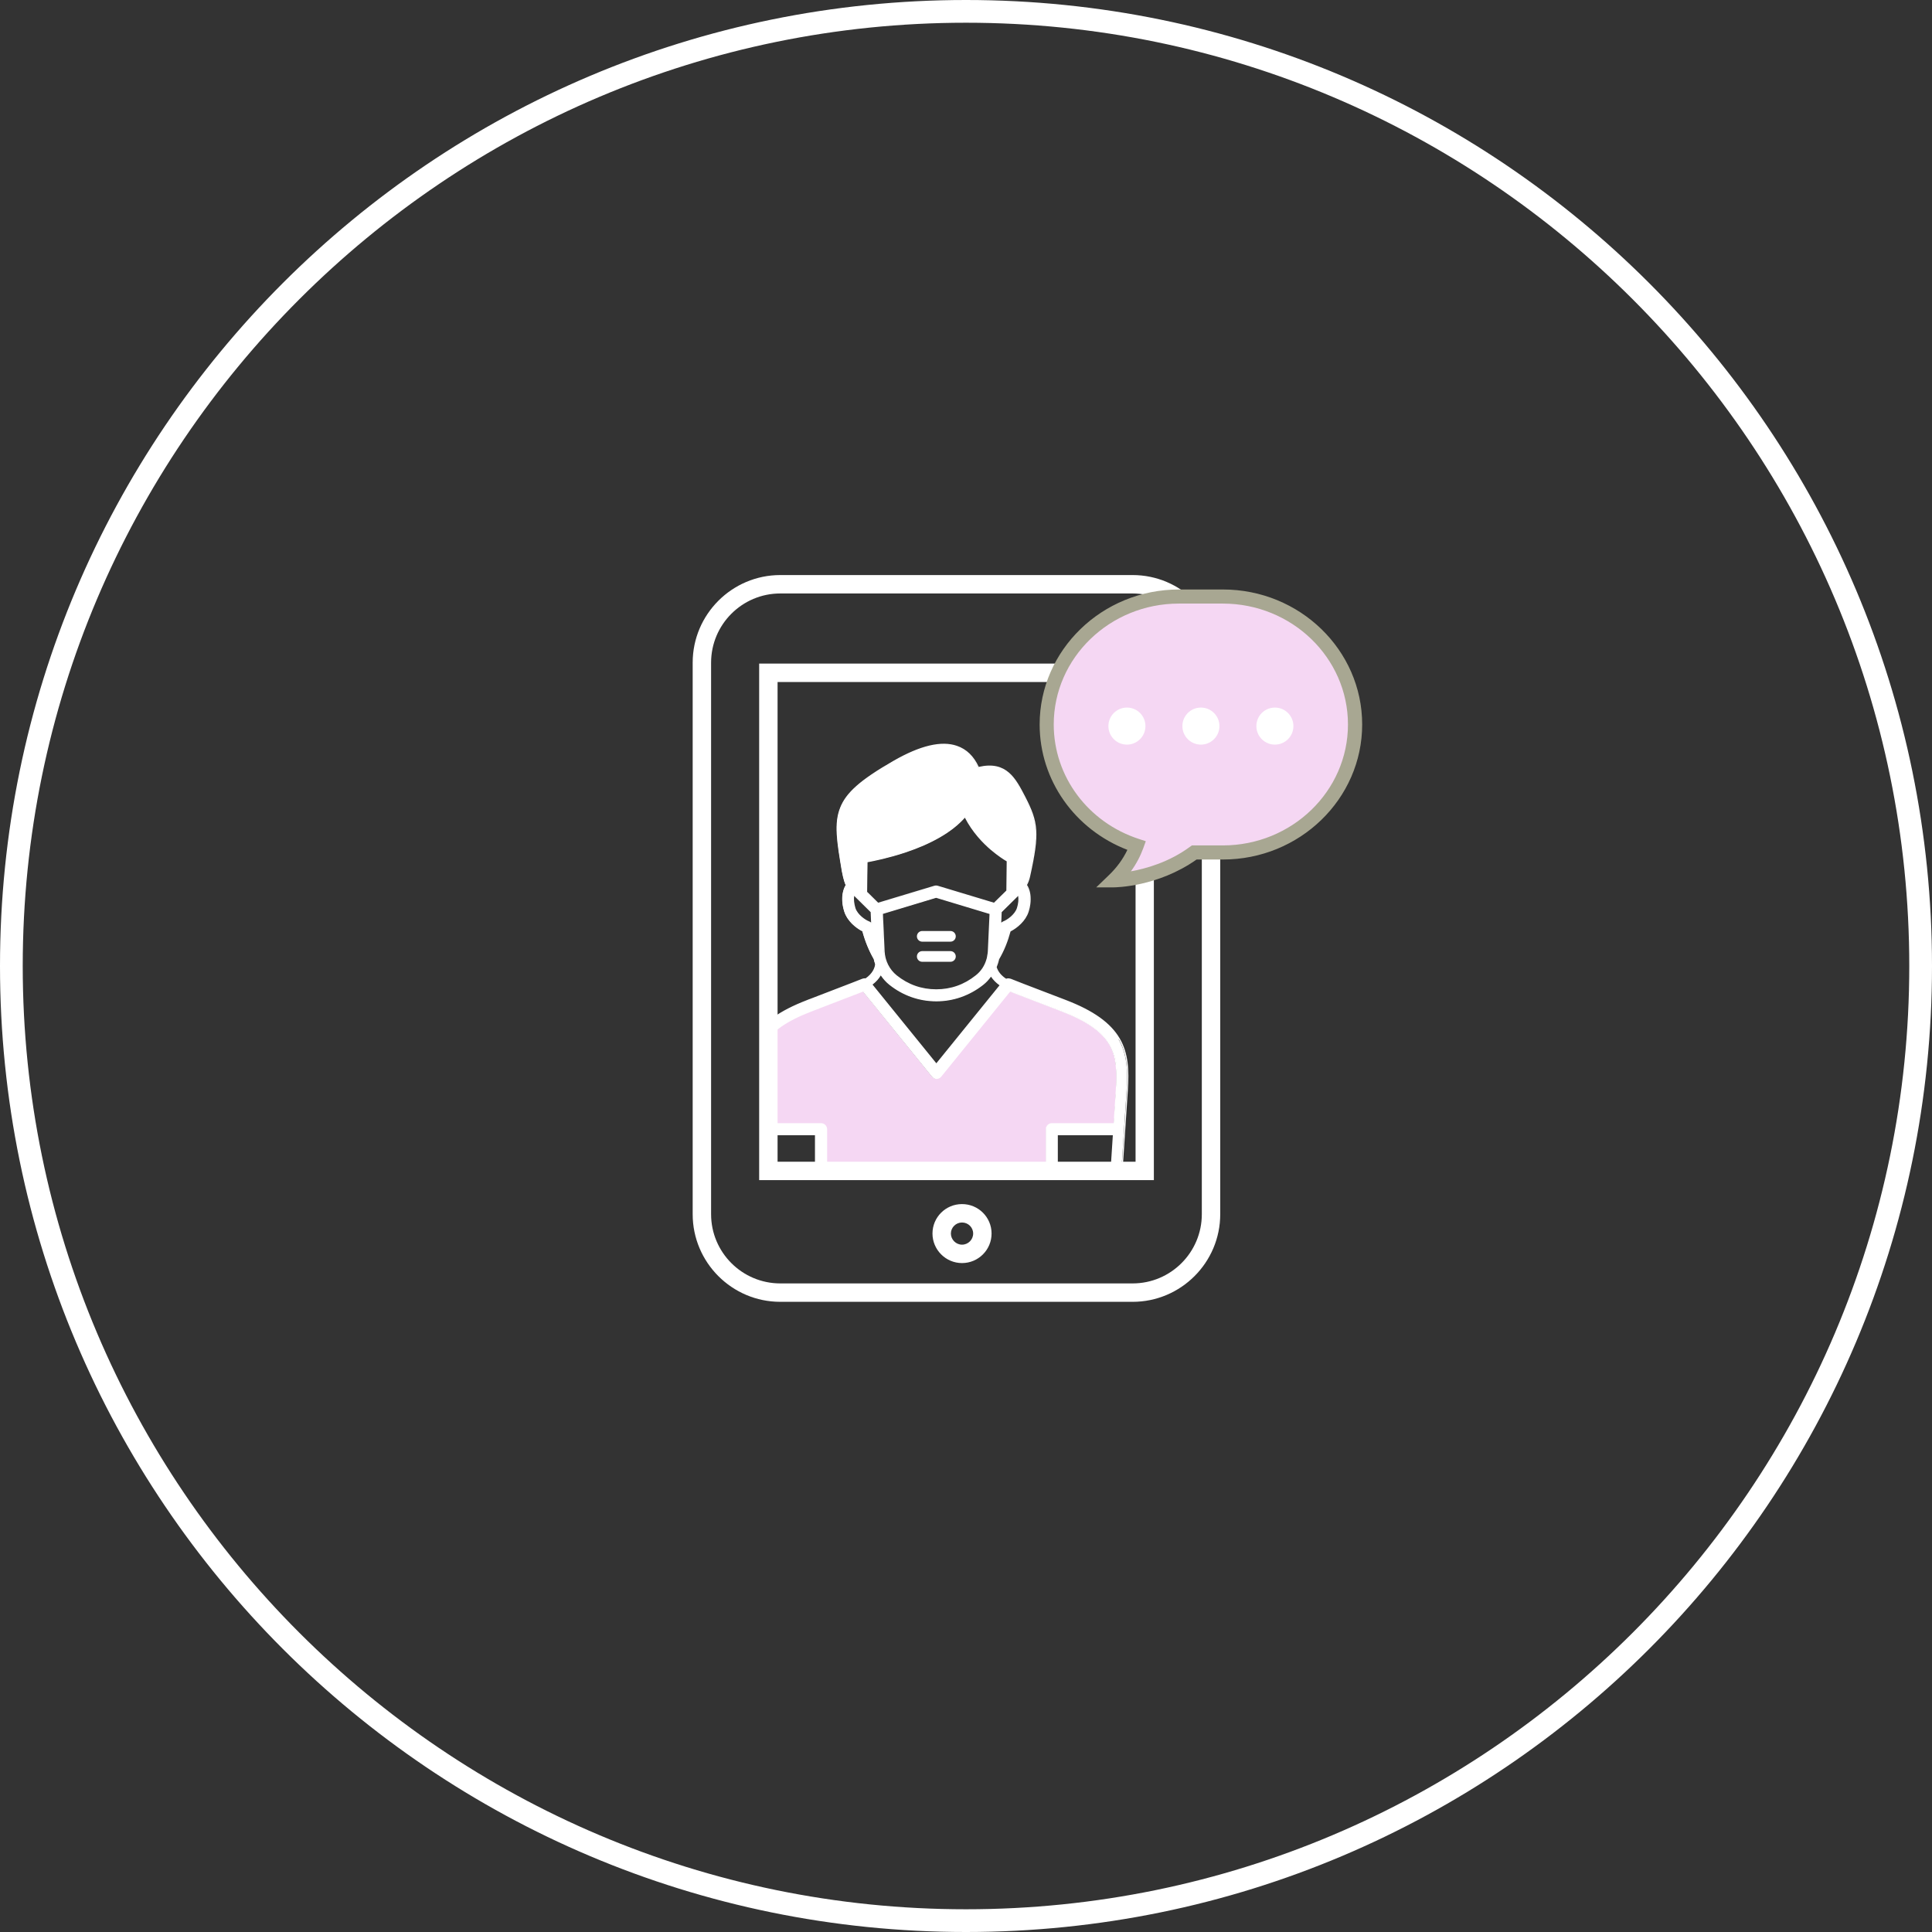 <?xml version="1.0" encoding="UTF-8"?><svg id="_レイヤー_2" xmlns="http://www.w3.org/2000/svg" xmlns:xlink="http://www.w3.org/1999/xlink" viewBox="0 0 170 170"><rect x="0" y="0" width="170" height="170" fill="#333333" stroke="none"/><defs><style>.cls-1{fill:none;}.cls-2{clip-path:url(#clippath);}.cls-3{fill:#f5d7f3;}.cls-4{fill:#fff;}.cls-5{fill:#a8a792;}</style><clipPath id="clippath"><rect class="cls-1" x="67.61" y="59.2" width="33.11" height="43.83"/></clipPath></defs><g id="contents"><g><path class="cls-4" d="m85,2c45.77,0,83,37.23,83,83s-37.23,83-83,83S2,130.77,2,85,39.23,2,85,2m0-2C38.06,0,0,38.06,0,85s38.06,85,85,85,85-38.06,85-85S131.94,0,85,0h0Z"/><g><g class="cls-2"><g><path class="cls-1" d="m87.21,85.84c-.2.28-.43.55-.71.77-1.19.95-2.61,1.45-4.11,1.45s-2.92-.5-4.11-1.45c-.31-.25-.57-.55-.79-.88-.17.31-.42.62-.79.9l5.69,7.02,5.64-6.96c-.37-.26-.65-.55-.83-.85Z"/><path class="cls-3" d="m71.37,88.95c-2.2.85-3.55,1.79-4.23,2.96-.64,1.1-.7,2.4-.59,4.02l.19,2.97h5.49c.26,0,.47.21.47.47v6.46h19.36v-6.46c0-.26.21-.47.47-.47h5.49l.19-2.97c.15-2.24-.13-3.23-.58-4.01-.67-1.17-2.02-2.11-4.24-2.96-2.51-.96-4.48-1.72-4.56-1.75l-6.09,7.51c-.09.11-.23.18-.37.18s-.28-.06-.37-.18l-6.09-7.51c-.5.19-1.69.65-4.56,1.75Z"/><g><g><path class="cls-4" d="m98.47,91.43c-.79-1.37-2.29-2.44-4.72-3.37-4.41-1.69-4.83-1.86-4.87-1.87-.12-.05-.25-.04-.37,0-.54-.35-.79-.75-.89-1.09.1-.23.18-.47.23-.72.42-.73.76-1.56,1-2.46.56-.28,1.32-.88,1.59-1.71.19-.59.23-1.19.12-1.7-.05-.25-.15-.46-.27-.64.11-.2.21-.44.27-.71.46-2.06.61-3.18.55-4.11-.07-1.01-.38-1.79-.95-2.89-.84-1.64-1.64-3.19-4.09-2.61-.42-.95-1.06-1.57-1.9-1.86-1.36-.47-3.22-.03-5.54,1.3-2.88,1.66-4.15,2.77-4.68,4.1-.55,1.38-.29,2.96.14,5.56.03.16.14.82.34,1.24-.11.18-.2.39-.25.63-.11.51-.07,1.11.12,1.7.27.83,1.02,1.43,1.59,1.71.24.9.58,1.72,1,2.46.03.16.09.32.14.48-.05.37-.25.87-.89,1.3-.09-.02-.18-.01-.27.02-.04.02-.44.17-4.61,1.78-.08.03-.17.07-.26.1-2.42.93-3.91,2-4.71,3.36-.76,1.31-.84,2.77-.72,4.56l.22,3.41s0,0,0,.01l.45,6.92c.02.25.22.44.47.44h31.27c.25,0,.46-.19.47-.44l.68-10.34c.12-1.79.04-3.25-.71-4.55Zm-.89,14.39h-4.56v-5.98h4.96l-.39,5.98Zm.65-9.9l-.19,2.97h-5.49c-.26,0-.47.21-.47.47v6.46h-19.36v-6.46c0-.26-.21-.47-.47-.47h-5.49l-.19-2.97c-.11-1.62-.05-2.92.59-4.02.68-1.17,2.02-2.11,4.23-2.96,2.88-1.1,4.06-1.56,4.56-1.75l6.09,7.52c.09.11.23.18.37.18s.28-.06.37-.18l6.09-7.51c.08.03,2.05.79,4.56,1.75,2.22.85,3.56,1.79,4.24,2.96.46.79.73,1.77.58,4.01Zm-26.47,9.9h-4.56l-.39-5.98h4.96v5.98Zm3.37-27.09l1.54,1.52.05,1.1c-.05-.09-.14-.17-.24-.21-.34-.13-1.06-.61-1.25-1.22-.14-.42-.17-.86-.1-1.2Zm1.18-2.9c.5-.09,1.86-.35,3.39-.86,1.13-.38,2.14-.82,3-1.32.94-.54,1.69-1.14,2.25-1.79.64,1.3,1.59,2.28,2.3,2.88.63.54,1.18.88,1.41,1.02l-.03,2.63-1.13,1.11-4.98-1.5c-.09-.03-.18-.03-.27,0l-4.98,1.5-.99-.98.03-2.7Zm13.23,4.1c-.2.61-.91,1.09-1.25,1.22-.1.04-.19.11-.24.21l.05-1.1,1.54-1.52c.07.34.04.78-.1,1.2Zm-11.91.46l4.75-1.43,4.75,1.43-.15,3.33c0,.15-.04.29-.07.43-.02.08-.03.17-.05.25-.16.58-.5,1.1-.97,1.47-1.03.82-2.22,1.24-3.52,1.24s-2.48-.42-3.52-1.24c-.65-.52-1.04-1.3-1.08-2.15l-.15-3.33Zm-.14,5.35c.22.33.48.63.79.88,1.19.95,2.61,1.45,4.11,1.45s2.92-.5,4.11-1.45c.28-.22.51-.48.71-.77.18.3.45.59.83.85l-5.64,6.96-5.69-7.02c.37-.28.63-.59.79-.9Z"/><path class="cls-4" d="m98.03,106.82h-31.27c-.28,0-.51-.22-.53-.5l-.68-10.34c-.12-1.8-.04-3.27.73-4.59.8-1.38,2.31-2.46,4.73-3.39.06-.02.11-.04.17-.07l.09-.03c3.71-1.43,4.56-1.75,4.61-1.78.09-.03.18-.05.28-.03.61-.42.8-.9.85-1.24h0c-.05-.16-.1-.31-.13-.46-.42-.73-.76-1.55-1-2.44-.6-.31-1.33-.92-1.59-1.73-.19-.59-.24-1.21-.12-1.72.05-.23.13-.44.24-.62-.19-.42-.3-1.04-.34-1.23-.44-2.61-.7-4.19-.14-5.59.53-1.34,1.81-2.46,4.7-4.12,2.33-1.34,4.21-1.79,5.58-1.31.84.29,1.48.91,1.91,1.85,2.45-.56,3.25,1,4.1,2.64.57,1.11.89,1.9.96,2.92.06.94-.09,2.06-.55,4.13-.06.25-.14.48-.26.7.12.18.2.4.26.64.11.52.07,1.13-.12,1.72-.26.81-.99,1.42-1.59,1.73-.24.89-.57,1.71-1,2.44-.05.22-.12.45-.22.7.12.39.4.74.83,1.02.13-.05.26-.04.38,0h.02c.24.1,1.18.47,4.85,1.87,2.45.94,3.95,2.02,4.75,3.39h0c.76,1.31.83,2.78.71,4.58l-.68,10.34c-.02.28-.25.5-.53.5Zm-21.95-20.61c-.05,0-.1,0-.15.03-.08.03-1.67.65-4.61,1.78l-.09.03c-.06.02-.11.04-.17.06-2.4.92-3.89,1.98-4.68,3.34-.75,1.3-.83,2.75-.71,4.52l.68,10.34c.01.22.2.39.42.39h31.27c.22,0,.4-.17.42-.39l.68-10.34c.12-1.78.04-3.24-.7-4.52h0c-.78-1.35-2.27-2.42-4.69-3.35-3.67-1.41-4.61-1.77-4.85-1.87h-.02c-.1-.05-.22-.05-.33,0h-.03s-.02,0-.02,0c-.47-.31-.78-.68-.91-1.12v-.02s0-.02,0-.02c.11-.25.18-.49.23-.71v-.02c.43-.73.76-1.55,1-2.44v-.02s.03-.01.03-.01c.59-.29,1.3-.89,1.56-1.68.19-.58.23-1.17.12-1.67-.05-.24-.14-.45-.26-.62l-.02-.03.02-.03c.12-.21.21-.44.26-.7.46-2.06.61-3.17.55-4.09-.06-1-.38-1.78-.94-2.87-.83-1.62-1.62-3.15-4.02-2.58h-.04s-.02-.03-.02-.03c-.42-.93-1.04-1.55-1.86-1.83-1.34-.47-3.19-.03-5.49,1.3-2.87,1.65-4.13,2.76-4.65,4.07-.55,1.37-.29,2.94.15,5.53.03.19.15.82.34,1.23v.03s0,.03,0,.03c-.11.17-.2.38-.25.61-.11.5-.07,1.09.12,1.67.26.79.98,1.38,1.56,1.68h.02s0,.04,0,.04c.24.89.57,1.71,1,2.44v.02c.04.15.09.3.14.45v.04s.01.01.01.01c-.05.36-.25.89-.92,1.34h-.02s-.02,0-.02,0c-.03,0-.06,0-.09,0Zm21.56,19.66h-4.67v-6.1h5.07l-.4,6.1Zm-4.56-.11h4.46l.38-5.87h-4.84v5.87Zm-.95.11h-19.47v-6.51c0-.23-.19-.42-.42-.42h-5.54l-.2-3.02c-.11-1.63-.04-2.94.6-4.05.69-1.18,2.04-2.13,4.25-2.98,2.88-1.1,4.06-1.56,4.56-1.75h.04s.03.02.03.02l6.09,7.51c.08.1.2.15.32.15s.25-.06.33-.15l6.12-7.54.25.1c.58.22,2.28.88,4.35,1.67,2.23.86,3.59,1.8,4.27,2.98.46.8.74,1.79.59,4.05l-.2,3.02h-5.54c-.23,0-.42.19-.42.42v6.51Zm-19.36-.11h19.25v-6.4c0-.29.24-.53.53-.53h5.44l.19-2.91c.15-2.23-.12-3.2-.57-3.98-.67-1.16-2-2.09-4.21-2.94-2.07-.79-3.77-1.45-4.35-1.67l-.17-.07-6.06,7.48c-.1.12-.25.2-.41.2s-.31-.07-.41-.2l-6.07-7.48c-.52.2-1.72.66-4.52,1.74-2.19.84-3.52,1.77-4.2,2.93-.63,1.09-.69,2.38-.59,3.99l.19,2.91h5.44c.29,0,.53.24.53.53v6.4Zm-.95.11h-4.67l-.4-6.1h5.07v6.1Zm-4.57-.11h4.46v-5.87h-4.84l.38,5.87Zm15.14-12.02l-.04-.05-5.73-7.07.05-.04c.34-.25.6-.55.78-.88l.04-.08.05.08c.23.34.49.63.78.87,1.18.94,2.59,1.44,4.07,1.44s2.89-.5,4.07-1.44c.25-.2.48-.44.7-.76l.05-.07.04.07c.18.3.45.58.81.83l.05.03-.04.05-5.68,7.01Zm-5.61-7.1l5.61,6.92,5.56-6.86c-.32-.23-.57-.49-.75-.76-.21.29-.43.52-.67.71-1.2.95-2.63,1.46-4.14,1.46s-2.94-.5-4.14-1.46c-.28-.22-.53-.5-.75-.82-.17.3-.42.57-.72.8Zm5.61.52c-1.31,0-2.51-.42-3.55-1.25-.66-.53-1.06-1.33-1.1-2.19l-.16-3.38h.04s4.77-1.45,4.77-1.45h.02s4.8,1.45,4.8,1.45l-.16,3.38c0,.13-.03.26-.06.38l-.02.12c-.01.06-.02.12-.04.18-.17.6-.51,1.12-.99,1.5-1.04.83-2.24,1.25-3.55,1.25Zm-4.7-6.74l.15,3.29c.04.83.43,1.6,1.06,2.11,1.02.82,2.2,1.23,3.48,1.23s2.46-.41,3.48-1.23c.46-.36.79-.86.95-1.45.02-.05.03-.11.04-.17l.02-.13c.02-.12.05-.24.05-.36l.15-3.29-4.7-1.42-4.7,1.42Zm-.9,1.14l-.11-.2c-.05-.08-.12-.15-.22-.18-.35-.13-1.08-.63-1.29-1.25-.14-.43-.18-.88-.1-1.23l.02-.1,1.63,1.6.06,1.35Zm-1.63-2.73c-.05.31,0,.7.11,1.07.19.59.89,1.06,1.22,1.18.06.02.11.06.16.1l-.04-.92-1.45-1.43Zm12.81,2.73l.06-1.35.02-.02,1.62-1.59.02.1c.08.35.04.8-.1,1.23h0c-.2.62-.94,1.12-1.29,1.25-.09.03-.17.1-.21.18l-.11.2Zm.17-1.3l-.04.92s.1-.07.16-.1c.33-.12,1.03-.59,1.22-1.18h0c.12-.37.16-.75.11-1.07l-1.45,1.43Zm-.64-.71h-.03s-4.98-1.51-4.98-1.51c-.08-.02-.16-.02-.24,0l-5.01,1.51-.02-.02-1.01-.99v-.02s.03-2.75.03-2.75h.05c.5-.1,1.85-.35,3.38-.87,1.13-.38,2.14-.82,2.99-1.31.93-.53,1.68-1.13,2.23-1.78l.06-.06.04.08c.65,1.3,1.6,2.28,2.29,2.87.65.56,1.2.89,1.41,1.01l.03.02v.03l-.03,2.65-.02.02-1.16,1.14Zm-11.18-1.06l.95.94,4.94-1.49c.1-.03.21-.03.31,0l4.94,1.49,1.09-1.07.03-2.57c-.23-.13-.76-.47-1.4-1.01-.68-.58-1.62-1.54-2.28-2.83-.56.63-1.3,1.22-2.21,1.74-.85.49-1.87.94-3.01,1.32-1.5.5-2.81.76-3.35.86l-.03,2.63Z"/></g><path class="cls-4" d="m81.15,82.86h2.48c.26,0,.47-.21.47-.47s-.21-.47-.47-.47h-2.48c-.26,0-.47.21-.47.47s.21.47.47.47Z"/><path class="cls-4" d="m81.15,84.63h2.48c.26,0,.47-.21.47-.47s-.21-.47-.47-.47h-2.48c-.26,0-.47.21-.47.47s.21.47.47.47Z"/></g></g></g><path class="cls-4" d="m99.66,114.55h-31c-4.25,0-7.71-3.46-7.71-7.71v-48.53c0-4.25,3.46-7.71,7.71-7.71h31c4.25,0,7.71,3.46,7.71,7.71v48.53c0,4.25-3.46,7.71-7.71,7.71Zm-31-62.33c-3.36,0-6.09,2.73-6.09,6.09v48.53c0,3.36,2.73,6.09,6.09,6.09h31c3.36,0,6.09-2.73,6.09-6.09v-48.53c0-3.36-2.73-6.09-6.09-6.09h-31Zm15.99,58.92c-1.43,0-2.6-1.17-2.6-2.6s1.16-2.59,2.6-2.59,2.6,1.16,2.6,2.59-1.16,2.6-2.6,2.6Zm0-3.57c-.54,0-.98.44-.98.97s.44.98.98.98.98-.44.98-.98-.44-.97-.98-.97Zm16.88-3.73h-34.73v-45.45h34.73v45.45Zm-33.11-1.62h31.5v-42.21h-31.5v42.21Z"/><g><path class="cls-3" d="m107.61,52.49h-3.88c-6.42,0-11.63,5.04-11.63,11.26,0,4.96,3.32,9.17,7.92,10.67-.31.85-.89,1.94-2.02,3.04,0,0,3.76,0,7.09-2.45h2.52c6.42,0,11.63-5.04,11.63-11.26s-5.21-11.26-11.63-11.26Z"/><path class="cls-5" d="m96.46,78.08l1.11-1.07c.71-.68,1.25-1.43,1.63-2.23-4.64-1.79-7.72-6.14-7.72-11.03,0-6.55,5.5-11.88,12.25-11.88h3.88c6.76,0,12.25,5.33,12.25,11.88s-5.5,11.88-12.25,11.88h-2.32c-3.41,2.41-7.13,2.45-7.29,2.45h-1.54Zm7.27-24.97c-6.07,0-11.01,4.77-11.01,10.64,0,4.57,3.01,8.61,7.49,10.07l.61.2-.22.61c-.26.71-.62,1.4-1.09,2.04,1.34-.24,3.35-.8,5.2-2.16l.17-.12h2.72c6.07,0,11.01-4.77,11.01-10.64s-4.94-10.64-11.01-10.64h-3.88Z"/></g><g><circle class="cls-4" cx="112.18" cy="63.89" r="1.63"/><circle class="cls-4" cx="105.67" cy="63.89" r="1.63"/><circle class="cls-4" cx="99.16" cy="63.89" r="1.63"/></g></g></g></g></svg>